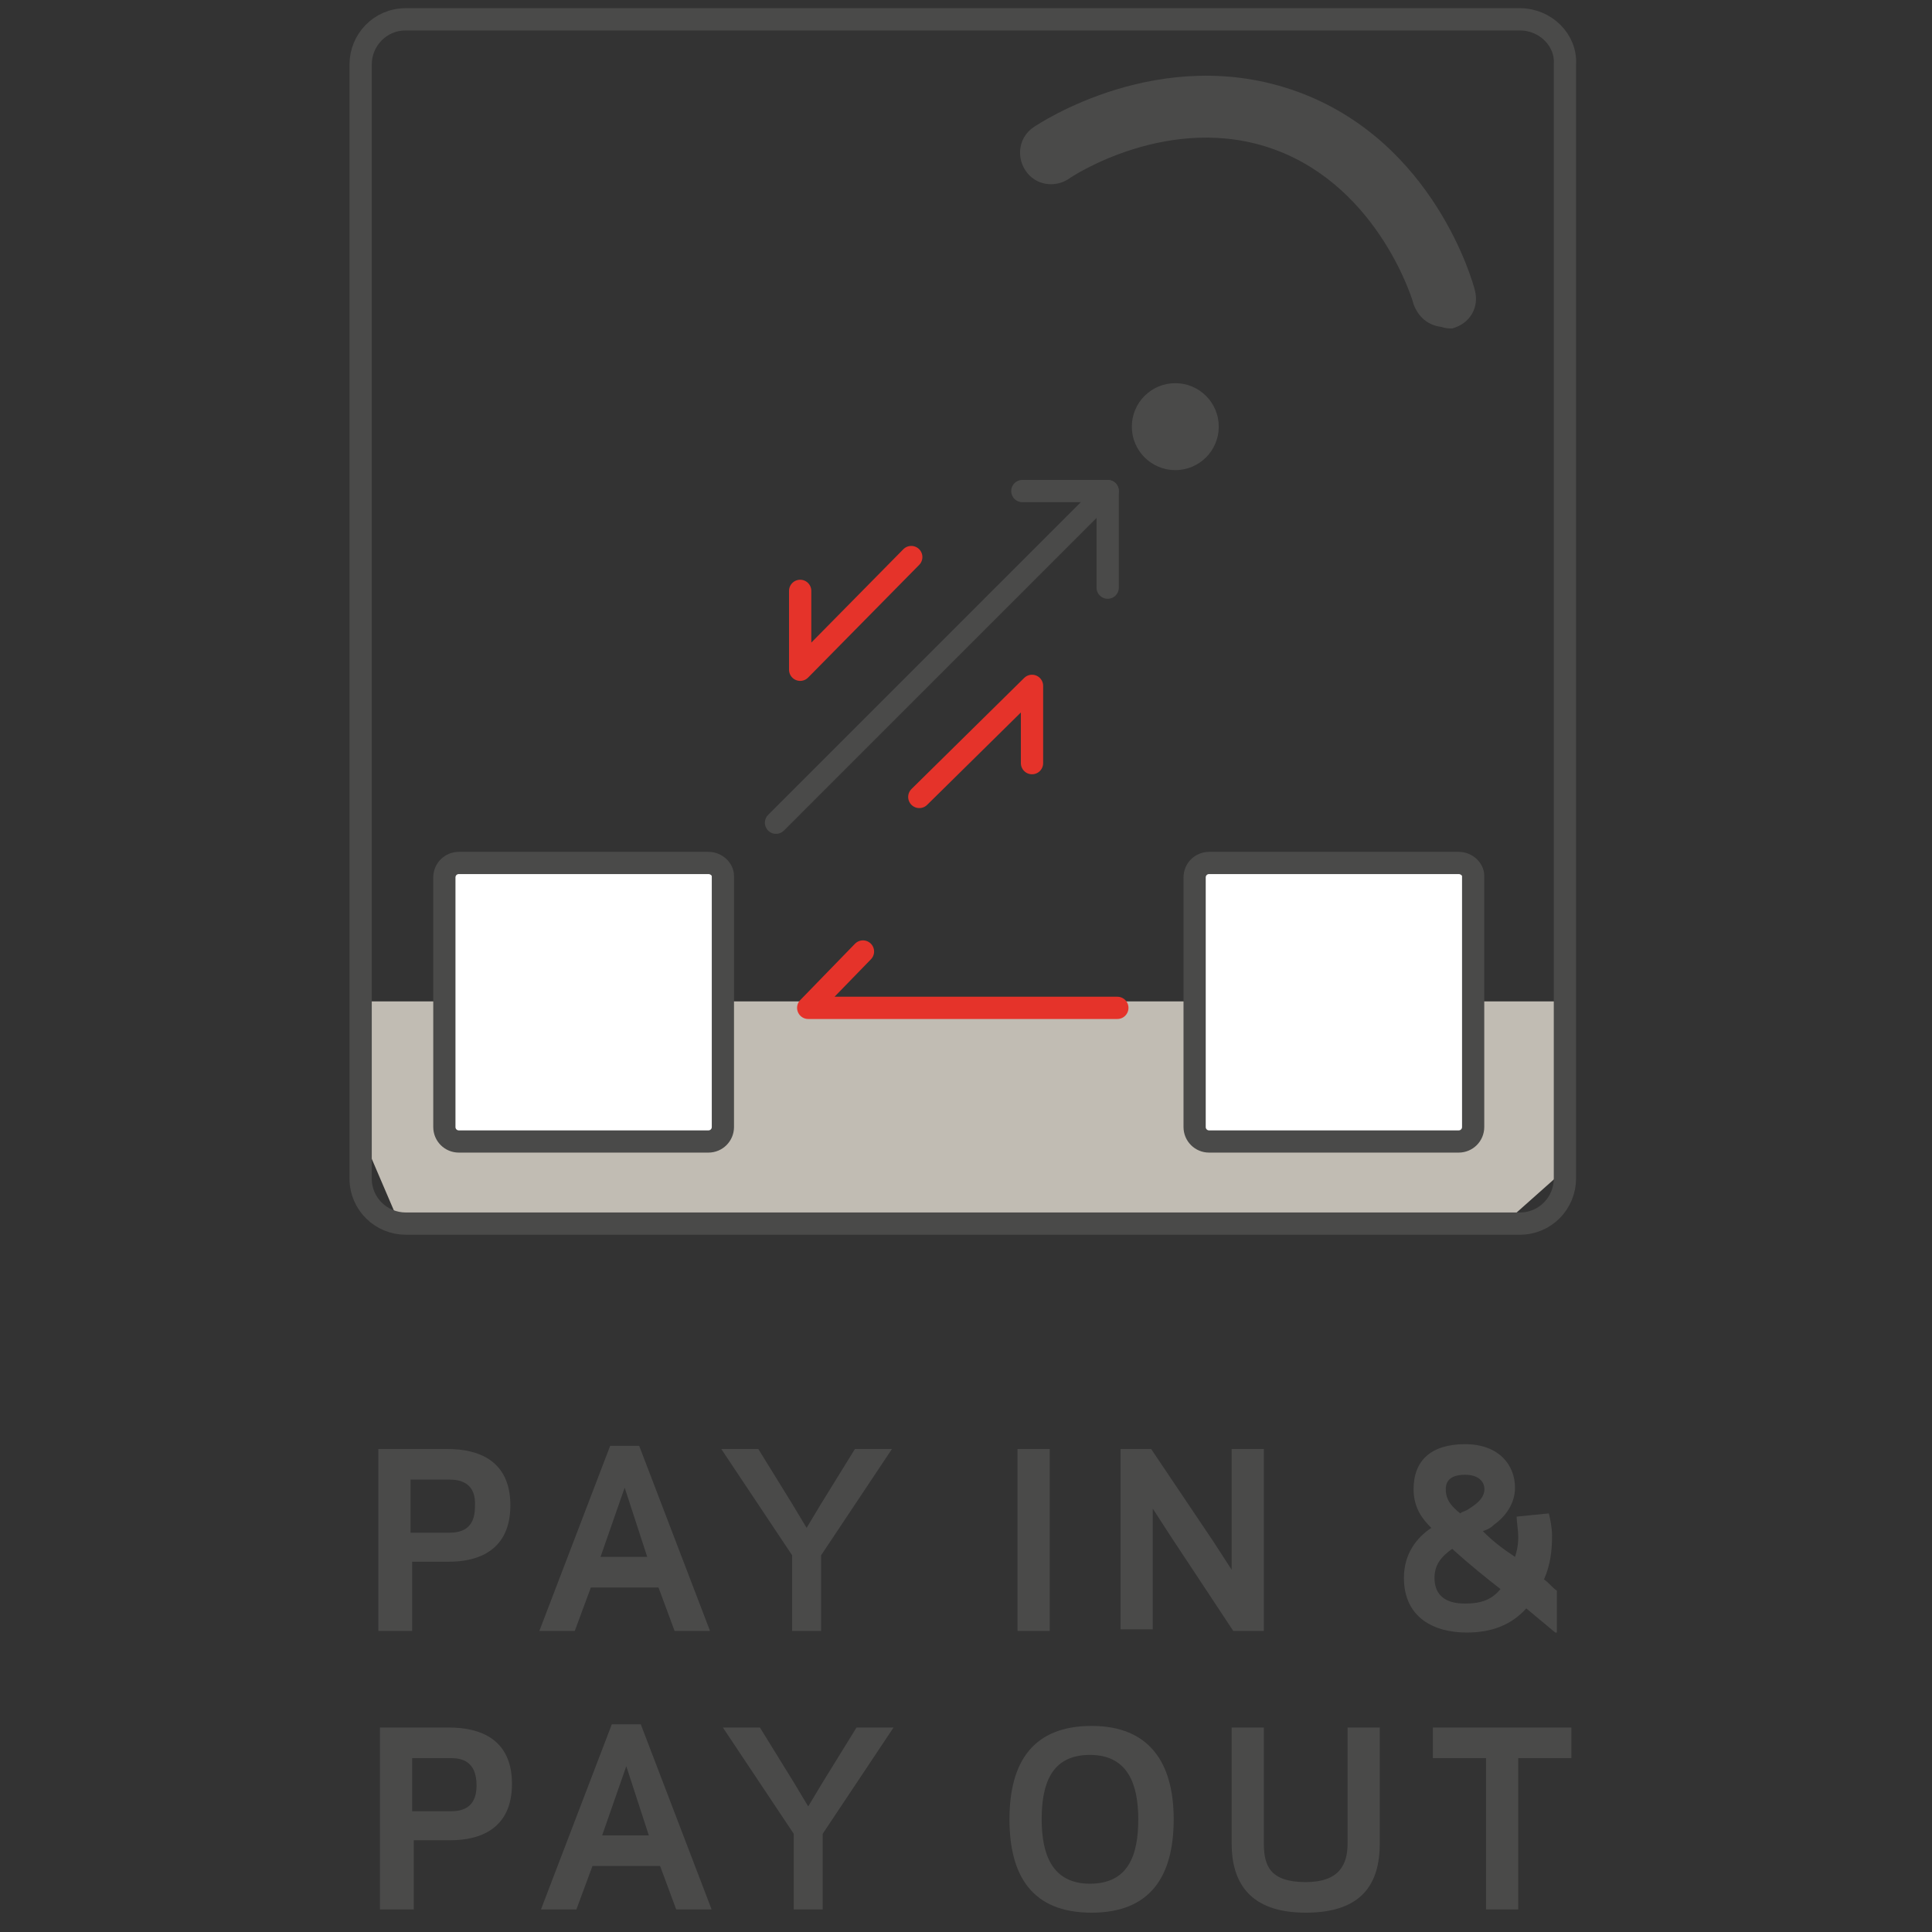 <?xml version="1.0" encoding="UTF-8"?>
<!-- Generator: Adobe Illustrator 25.4.1, SVG Export Plug-In . SVG Version: 6.00 Build 0)  -->
<svg xmlns="http://www.w3.org/2000/svg" xmlns:xlink="http://www.w3.org/1999/xlink" version="1.1" id="Ebene_1" x="0px" y="0px" viewBox="0 0 120 120" style="enable-background:new 0 0 120 120;" xml:space="preserve">
<rect x="0" y="0" width="120" height="120" fill="#333333" stroke="none"/>
<style type="text/css">
	.st0{fill:#C1BCB3;}
	.st1{fill:none;stroke:#E5332A;stroke-width:1.383;stroke-linecap:round;stroke-linejoin:round;stroke-miterlimit:10;}
	.st2{fill:#4A4A49;}
	.st3{fill:none;stroke:#4A4A49;stroke-width:1.383;stroke-linecap:round;stroke-miterlimit:10;}
	.st4{fill:#FFFFFF;stroke:#4A4A49;stroke-width:1.38;stroke-linecap:round;stroke-miterlimit:10;}
	.st5{fill:none;stroke:#4A4A49;stroke-width:1.383;stroke-linecap:round;stroke-linejoin:round;stroke-miterlimit:10;}
	.st6{display:none;}
	.st7{display:inline;fill:#C1BCB3;}
	
		.st8{display:inline;fill:none;stroke:#4A4A49;stroke-width:1.383;stroke-linecap:round;stroke-linejoin:round;stroke-miterlimit:10;}
	.st9{display:inline;}
	.st10{display:inline;fill:none;stroke:#4A4A49;stroke-width:1.383;stroke-linecap:round;stroke-miterlimit:10;}
	.st11{display:inline;fill:#FFFFFF;stroke:#4A4A49;stroke-width:1.38;stroke-linecap:round;stroke-miterlimit:10;}
</style>
<g>
	<polygon class="st0" points="22.5,62.2 22.5,70.6 24.9,76.2 93.2,76.2 96.8,73 97.3,62.2  "></polygon>
	<polyline class="st1" points="56.6,34.6 49.7,41.6 49.7,36.7  "></polyline>
	<g>
		<path class="st2" d="M25.5,101.3h-2V90h4.3c1.9,0,3.9,0.7,3.9,3.5c0,2.8-2,3.5-3.8,3.5h-2.3V101.3z M27.9,91.9h-2.4v3.3h2.4    c0.7,0,1.6-0.2,1.6-1.6C29.6,92.1,28.6,91.9,27.9,91.9z"></path>
		<path class="st2" d="M40.9,98.6h-4.2l-1,2.7h-2.2l4.4-11.5h1.8l4.4,11.5h-2.2L40.9,98.6z M38.8,92.4l-1.5,4.3h2.9L38.8,92.4z"></path>
		<path class="st2" d="M51.2,101.3h-2v-4.7L44.8,90h2.3l2.1,3.4l0.9,1.5l0.9-1.5l2.1-3.4h2.3l-4.4,6.6V101.3z"></path>
		<path class="st2" d="M65.2,101.3h-2V90h2V101.3z"></path>
		<path class="st2" d="M72.7,95.4l-1.1-1.7l0,2.7v4.8h-2V90h1.9l3.9,5.8l1.1,1.7l0-2.7V90h2v11.3h-1.9L72.7,95.4z"></path>
		<path class="st2" d="M96.6,101.4c-0.6-0.5-1.2-1-1.8-1.5c-0.9,1-2.1,1.5-3.7,1.5c-2,0-3.9-0.9-3.9-3.4c0-1.5,0.8-2.5,1.7-3.1    c-0.5-0.5-1.1-1.2-1.1-2.4c0-1.8,1.1-2.8,3.2-2.8c2.1,0,3.1,1.3,3.1,2.7c0,1-0.6,1.8-1.3,2.3c-0.2,0.2-0.4,0.3-0.7,0.4    c0.6,0.6,1.1,1,2,1.6c0.1-0.3,0.2-0.7,0.2-1.2c0-0.5-0.1-1-0.1-1.3l2-0.2c0.1,0.4,0.2,0.9,0.2,1.4c0,0.9-0.1,1.8-0.5,2.7    c0.3,0.2,0.5,0.5,0.8,0.7V101.4z M93.2,98.7c-0.9-0.7-1.9-1.5-3-2.5c-0.7,0.5-1.1,1-1.1,1.8c0,1.5,1.3,1.6,1.9,1.6    C92.1,99.6,92.7,99.3,93.2,98.7z M91,91.6c-0.8,0-1.2,0.3-1.2,0.9c0,0.7,0.4,1.1,0.9,1.5c0.1-0.1,0.2-0.1,0.4-0.2    c0.5-0.3,1.1-0.7,1.1-1.3C92.2,92,91.8,91.6,91,91.6z"></path>
		<path class="st2" d="M25.6,118.6h-2v-11.3h4.3c1.9,0,3.9,0.7,3.9,3.5c0,2.8-2,3.5-3.8,3.5h-2.3V118.6z M28,109.2h-2.4v3.3H28    c0.7,0,1.6-0.2,1.6-1.6C29.6,109.4,28.7,109.2,28,109.2z"></path>
		<path class="st2" d="M41,115.9h-4.2l-1,2.7h-2.2l4.4-11.5h1.8l4.4,11.5h-2.2L41,115.9z M38.9,109.7l-1.5,4.3h2.9L38.9,109.7z"></path>
		<path class="st2" d="M51.3,118.6h-2v-4.7l-4.4-6.6h2.3l2.1,3.4l0.9,1.5l0.9-1.5l2.1-3.4h2.3l-4.4,6.6V118.6z"></path>
		<path class="st2" d="M62.7,113c0-3.6,1.5-5.8,5.1-5.8c3.6,0,5.1,2.3,5.1,5.8c0,3.6-1.5,5.8-5.1,5.8    C64.1,118.8,62.7,116.5,62.7,113z M64.7,113c0,2.1,0.6,4,3,4c2.4,0,3-1.8,3-4c0-2.1-0.6-4-3-4C65.3,109,64.7,110.8,64.7,113z"></path>
		<path class="st2" d="M76.5,114.5v-7.2h2v7.2c0,1.4,0.4,2.4,2.6,2.4c2.1,0,2.6-1.1,2.6-2.4v-7.2h2v7.2c0,2.5-1.1,4.3-4.6,4.3    C77.6,118.8,76.5,116.9,76.5,114.5z"></path>
		<path class="st2" d="M94.3,118.6h-2v-9.4H89v-1.9h8.6v1.9h-3.3V118.6z"></path>
	</g>
	<path class="st3" d="M94.4,1.2H25.2c-1.6,0-2.8,1.3-2.8,2.8v69.2c0,1.6,1.3,2.8,2.8,2.8h69.2c1.6,0,2.8-1.3,2.8-2.8V4   C97.3,2.5,96,1.2,94.4,1.2z"></path>
	<path class="st4" d="M90.6,53.6H75.1c-0.5,0-0.9,0.4-0.9,0.9V70c0,0.5,0.4,0.9,0.9,0.9h15.5c0.5,0,0.9-0.4,0.9-0.9V54.4   C91.5,54,91.1,53.6,90.6,53.6z"></path>
	<path class="st4" d="M44,53.6H28.5c-0.5,0-0.9,0.4-0.9,0.9V70c0,0.5,0.4,0.9,0.9,0.9H44c0.5,0,0.9-0.4,0.9-0.9V54.4   C44.9,54,44.5,53.6,44,53.6z"></path>
	<polyline class="st5" points="48.2,51.1 68.8,30.5 68.8,36.5  "></polyline>
	<g>
		<path class="st2" d="M89.5,20.3c-0.8-0.1-1.4-0.6-1.7-1.4c0-0.1-2.1-7.2-8.6-9.6c-6.5-2.4-12.7,1.7-12.8,1.8    c-0.9,0.6-2.1,0.4-2.7-0.5c-0.6-0.9-0.4-2.1,0.5-2.7c0.3-0.2,7.9-5.3,16.4-2.2s10.9,11.9,11,12.3c0.3,1.1-0.3,2.1-1.4,2.4    C90,20.4,89.8,20.4,89.5,20.3z"></path>
		<circle class="st2" cx="73" cy="26.5" r="2.7"></circle>
	</g>
	<polyline class="st1" points="69.4,62.6 50.2,62.6 53.6,59.1  "></polyline>
	<line class="st5" x1="68.8" y1="30.5" x2="63.5" y2="30.5"></line>
	<polyline class="st1" points="57.1,49.5 64.1,42.6 64.1,47.4  "></polyline>
</g>
<g class="st6">
	<polygon class="st7" points="22.5,62.2 22.5,70.6 24.9,76.2 93.2,76.2 96.8,73 97.3,62.2  "></polygon>
	<polyline class="st8" points="56.6,34.6 49.7,41.6 49.7,36.7  "></polyline>
	<g class="st9">
		<path class="st2" d="M25.5,101.3h-2V90h4.3c1.9,0,3.9,0.7,3.9,3.5c0,2.8-2,3.5-3.8,3.5h-2.3V101.3z M27.9,91.9h-2.4v3.3h2.4    c0.7,0,1.6-0.2,1.6-1.6C29.6,92.1,28.6,91.9,27.9,91.9z"></path>
		<path class="st2" d="M40.9,98.6h-4.2l-1,2.7h-2.2l4.4-11.5h1.8l4.4,11.5h-2.2L40.9,98.6z M38.8,92.4l-1.5,4.3h2.9L38.8,92.4z"></path>
		<path class="st2" d="M51.2,101.3h-2v-4.7L44.8,90h2.3l2.1,3.4l0.9,1.5l0.9-1.5l2.1-3.4h2.3l-4.4,6.6V101.3z"></path>
		<path class="st2" d="M65.2,101.3h-2V90h2V101.3z"></path>
		<path class="st2" d="M72.7,95.4l-1.1-1.7l0,2.7v4.8h-2V90h1.9l3.9,5.8l1.1,1.7l0-2.7V90h2v11.3h-1.9L72.7,95.4z"></path>
		<path class="st2" d="M96.6,101.4c-0.6-0.5-1.2-1-1.8-1.5c-0.9,1-2.1,1.5-3.7,1.5c-2,0-3.9-0.9-3.9-3.4c0-1.5,0.8-2.5,1.7-3.1    c-0.5-0.5-1.1-1.2-1.1-2.4c0-1.8,1.1-2.8,3.2-2.8c2.1,0,3.1,1.3,3.1,2.7c0,1-0.6,1.8-1.3,2.3c-0.2,0.2-0.4,0.3-0.7,0.4    c0.6,0.6,1.1,1,2,1.6c0.1-0.3,0.2-0.7,0.2-1.2c0-0.5-0.1-1-0.1-1.3l2-0.2c0.1,0.4,0.2,0.9,0.2,1.4c0,0.9-0.1,1.8-0.5,2.7    c0.3,0.2,0.5,0.5,0.8,0.7V101.4z M93.2,98.7c-0.9-0.7-1.9-1.5-3-2.5c-0.7,0.5-1.1,1-1.1,1.8c0,1.5,1.3,1.6,1.9,1.6    C92.1,99.6,92.7,99.3,93.2,98.7z M91,91.6c-0.8,0-1.2,0.3-1.2,0.9c0,0.7,0.4,1.1,0.9,1.5c0.1-0.1,0.2-0.1,0.4-0.2    c0.5-0.3,1.1-0.7,1.1-1.3C92.2,92,91.8,91.6,91,91.6z"></path>
		<path class="st2" d="M25.6,118.6h-2v-11.3h4.3c1.9,0,3.9,0.7,3.9,3.5c0,2.8-2,3.5-3.8,3.5h-2.3V118.6z M28,109.2h-2.4v3.3H28    c0.7,0,1.6-0.2,1.6-1.6C29.6,109.4,28.7,109.2,28,109.2z"></path>
		<path class="st2" d="M41,115.9h-4.2l-1,2.7h-2.2l4.4-11.5h1.8l4.4,11.5h-2.2L41,115.9z M38.9,109.7l-1.5,4.3h2.9L38.9,109.7z"></path>
		<path class="st2" d="M51.3,118.6h-2v-4.7l-4.4-6.6h2.3l2.1,3.4l0.9,1.5l0.9-1.5l2.1-3.4h2.3l-4.4,6.6V118.6z"></path>
		<path class="st2" d="M62.7,113c0-3.6,1.5-5.8,5.1-5.8c3.6,0,5.1,2.3,5.1,5.8c0,3.6-1.5,5.8-5.1,5.8    C64.1,118.8,62.7,116.5,62.7,113z M64.7,113c0,2.1,0.6,4,3,4c2.4,0,3-1.8,3-4c0-2.1-0.6-4-3-4C65.3,109,64.7,110.8,64.7,113z"></path>
		<path class="st2" d="M76.5,114.5v-7.2h2v7.2c0,1.4,0.4,2.4,2.6,2.4c2.1,0,2.6-1.1,2.6-2.4v-7.2h2v7.2c0,2.5-1.1,4.3-4.6,4.3    C77.6,118.8,76.5,116.9,76.5,114.5z"></path>
		<path class="st2" d="M94.3,118.6h-2v-9.4H89v-1.9h8.6v1.9h-3.3V118.6z"></path>
	</g>
	<path class="st10" d="M94.4,1.2H25.2c-1.6,0-2.8,1.3-2.8,2.8v69.2c0,1.6,1.3,2.8,2.8,2.8h69.2c1.6,0,2.8-1.3,2.8-2.8V4   C97.3,2.5,96,1.2,94.4,1.2z"></path>
	<path class="st11" d="M90.6,53.6H75.1c-0.5,0-0.9,0.4-0.9,0.9V70c0,0.5,0.4,0.9,0.9,0.9h15.5c0.5,0,0.9-0.4,0.9-0.9V54.4   C91.5,54,91.1,53.6,90.6,53.6z"></path>
	<path class="st11" d="M44,53.6H28.5c-0.5,0-0.9,0.4-0.9,0.9V70c0,0.5,0.4,0.9,0.9,0.9H44c0.5,0,0.9-0.4,0.9-0.9V54.4   C44.9,54,44.5,53.6,44,53.6z"></path>
	<polyline class="st8" points="48.2,51.1 68.8,30.5 68.8,36.5  "></polyline>
	<g class="st9">
		<path class="st2" d="M89.5,20.3c-0.8-0.1-1.4-0.6-1.7-1.4c0-0.1-2.1-7.2-8.6-9.6c-6.5-2.4-12.7,1.7-12.8,1.8    c-0.9,0.6-2.1,0.4-2.7-0.5c-0.6-0.9-0.4-2.1,0.5-2.7c0.3-0.2,7.9-5.3,16.4-2.2s10.9,11.9,11,12.3c0.3,1.1-0.3,2.1-1.4,2.4    C90,20.4,89.8,20.4,89.5,20.3z"></path>
		<circle class="st2" cx="73" cy="26.5" r="2.7"></circle>
	</g>
	<polyline class="st8" points="69.4,62.6 50.2,62.6 53.6,59.1  "></polyline>
	<line class="st8" x1="68.8" y1="30.5" x2="63.5" y2="30.5"></line>
	<polyline class="st8" points="57.1,49.5 64.1,42.6 64.1,47.4  "></polyline>
</g>
<g>
</g>
<g>
</g>
<g>
</g>
<g>
</g>
<g>
</g>
<g>
</g>
</svg>
